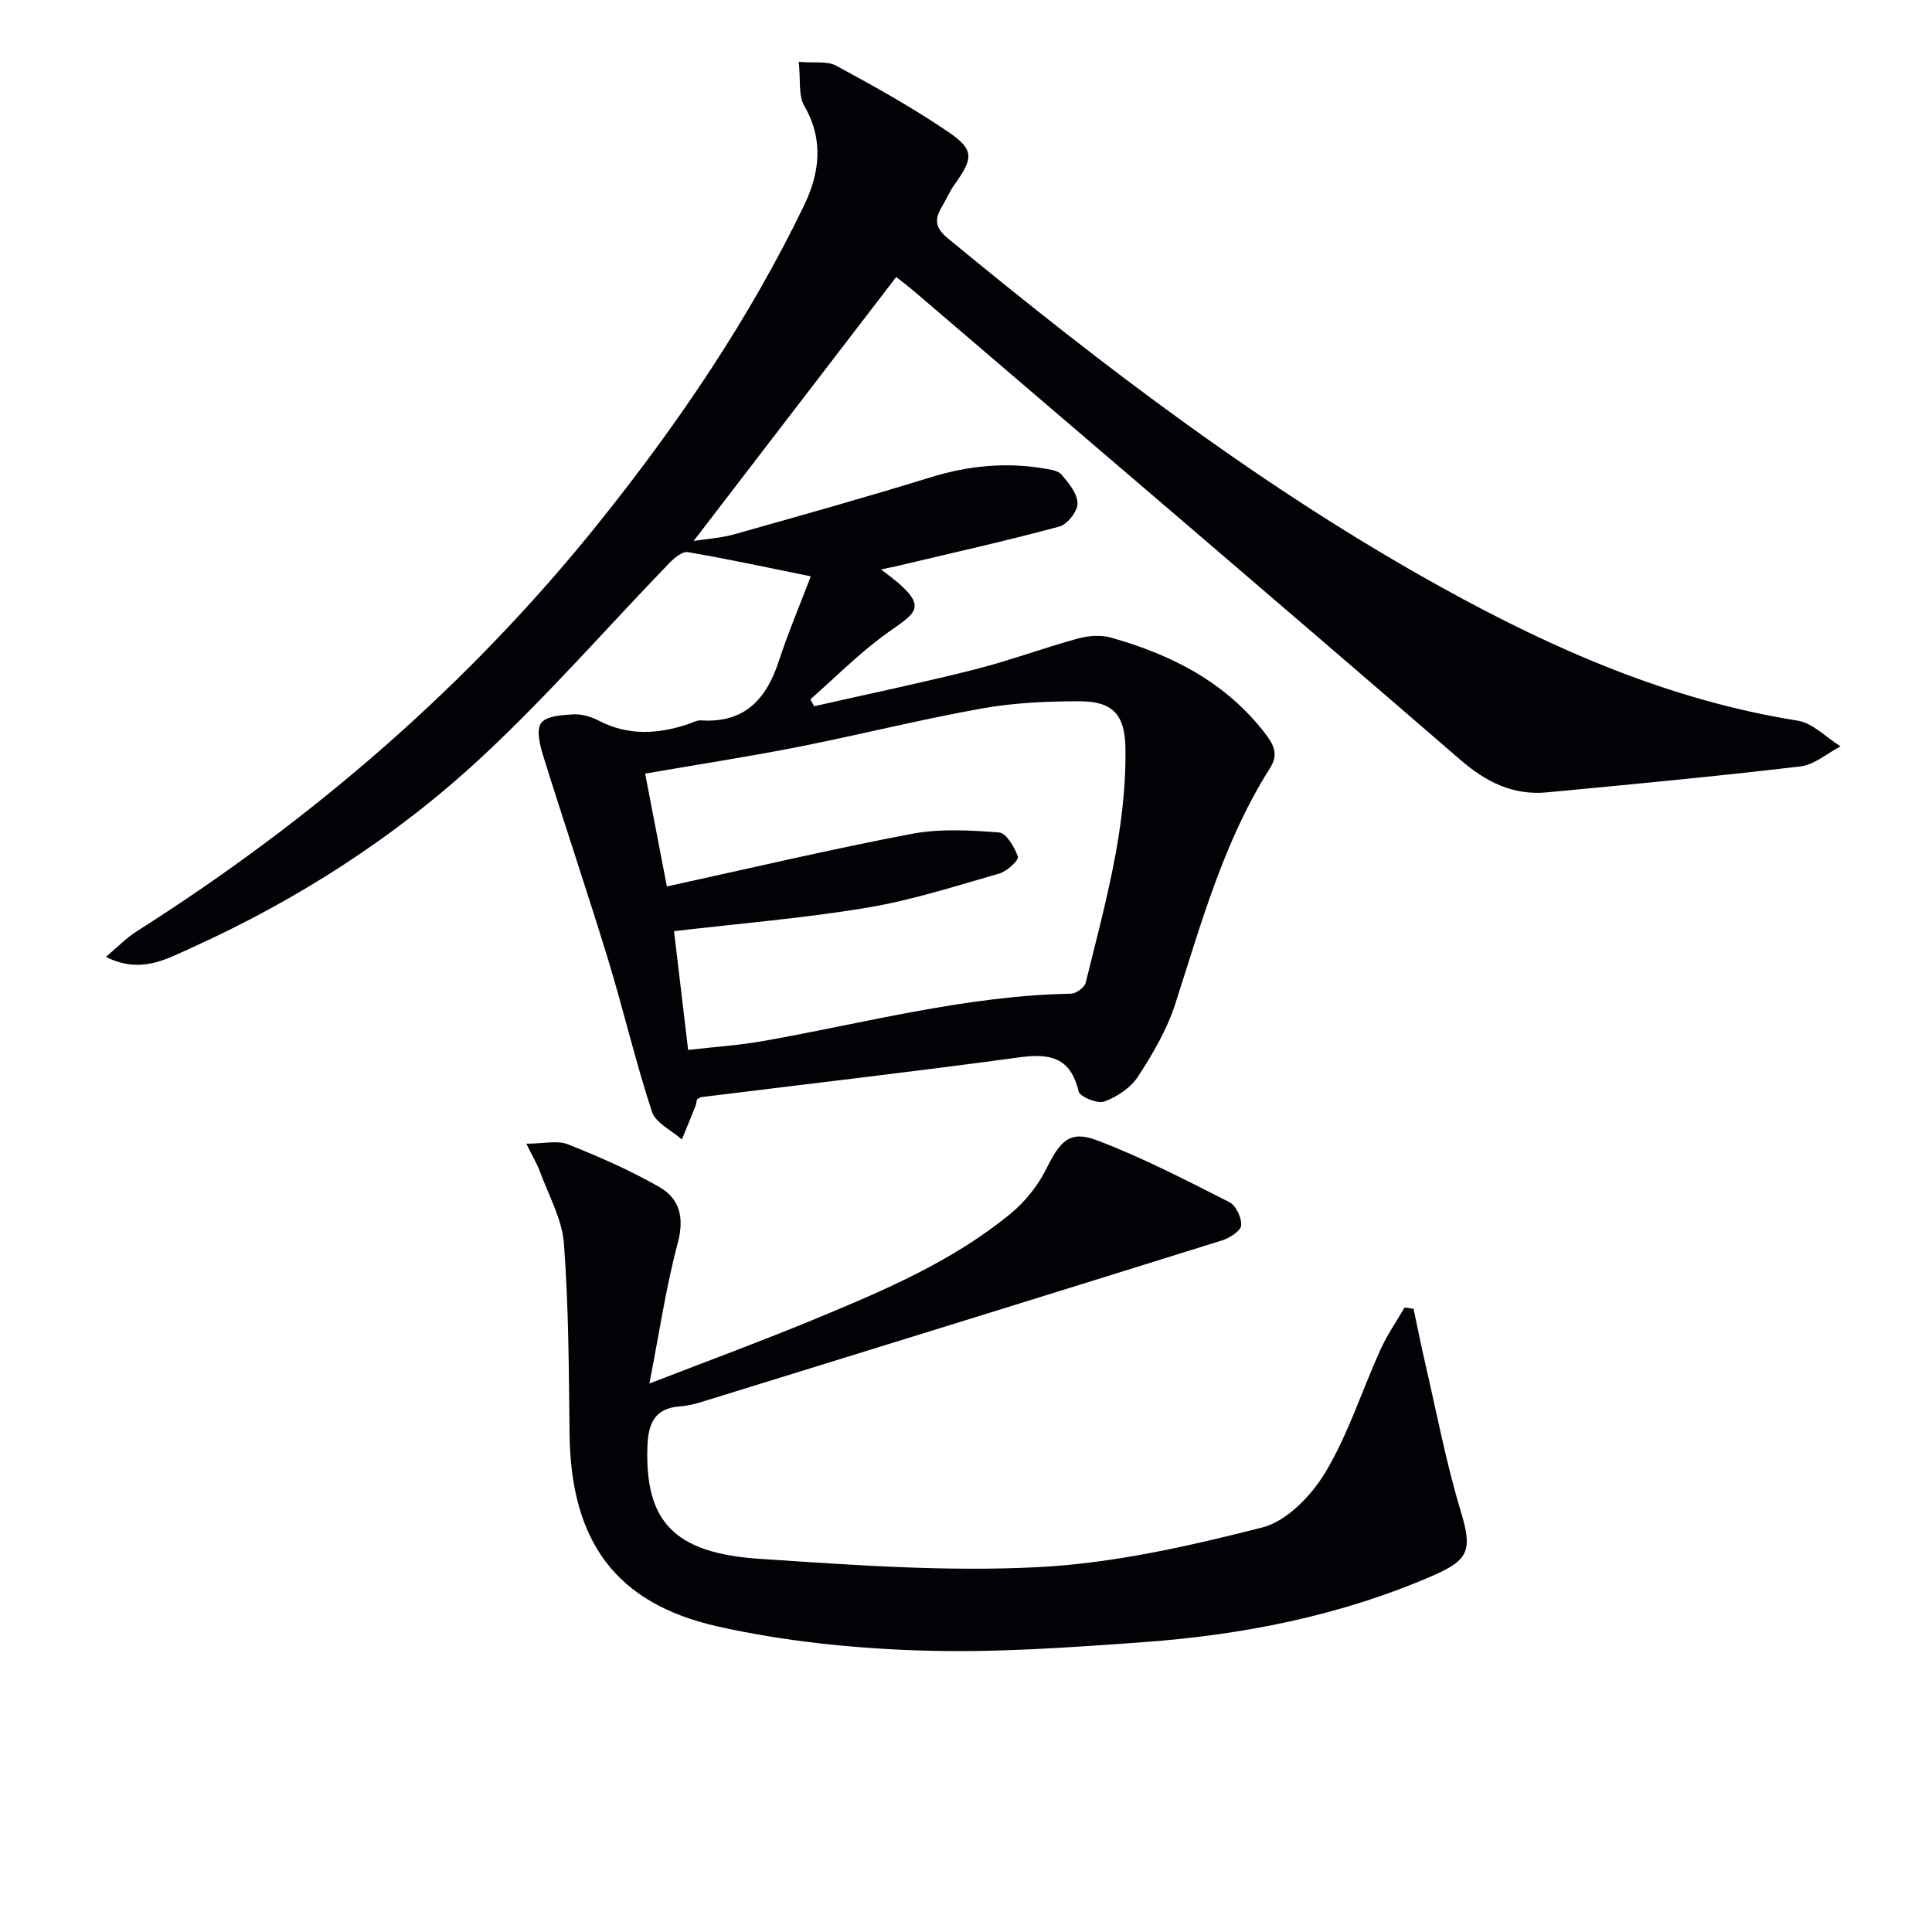 <svg enable-background="new 0 0 400 400" viewBox="0 0 400 400" xmlns="http://www.w3.org/2000/svg"><path d="m182.4 117.9c11.2 8.2 7.11 8.77.2 13.95-5.23 3.93-9.9 8.6-14.82 12.94.26.48.52.95.77 1.43 11.09-2.51 22.22-4.83 33.24-7.61 7.19-1.82 14.18-4.43 21.34-6.4 2.17-.6 4.77-.8 6.89-.2 12.55 3.54 23.82 9.25 31.99 19.95 1.78 2.33 2.71 4.28.91 7.11-9.55 15.05-14.2 32.07-19.61 48.82-1.71 5.3-4.65 10.31-7.7 15.01-1.5 2.31-4.34 4.19-6.98 5.16-1.41.52-5.06-.98-5.33-2.13-1.68-7.08-5.95-7.88-12.33-7.01-21.88 2.98-43.82 5.5-65.73 8.22-.3.04-.57.28-.94.46-.09.43-.13.92-.3 1.37-.92 2.32-1.88 4.63-2.83 6.95-2.13-1.9-5.43-3.42-6.2-5.77-3.4-10.37-5.88-21.04-9.07-31.48-4.31-14.09-9.04-28.06-13.42-42.13-.69-2.2-1.49-5.38-.45-6.83 1.05-1.47 4.29-1.67 6.62-1.81 1.74-.1 3.7.46 5.27 1.28 6.05 3.16 12.16 2.84 18.39.8.95-.31 1.93-.89 2.86-.83 8.94.58 13.47-4.33 16.06-12.22 2-6.1 4.52-12.04 6.64-17.61-9-1.82-17.21-3.6-25.47-5.01-1.13-.19-2.81 1.22-3.84 2.28-12.94 13.4-25.21 27.5-38.83 40.16-17.76 16.5-38.1 29.56-60.25 39.56-5.08 2.29-10.4 5.4-17.56 1.8 2.5-2.09 4.27-3.95 6.37-5.28 36.57-23.2 68.95-51.14 96.04-85.03 16.25-20.32 30.81-41.8 42.15-65.28 3.18-6.59 4.14-13.53.05-20.57-1.27-2.19-.75-5.42-1.16-9.14 3.15.27 5.88-.23 7.79.81 7.87 4.26 15.73 8.63 23.12 13.66 5.48 3.73 5.26 5.46 1.35 10.92-1.06 1.48-1.77 3.2-2.71 4.77-1.5 2.5-1.22 4.28 1.24 6.31 32.41 26.7 65.72 52.13 102.59 72.49 23.09 12.75 47.06 23.24 73.43 27.43 3.16.5 5.93 3.5 8.89 5.33-2.77 1.43-5.42 3.81-8.31 4.15-17.47 2.06-34.99 3.72-52.5 5.37-7.02.66-12.6-2.14-17.98-6.8-37.53-32.45-75.28-64.64-112.97-96.9-1.25-1.07-2.58-2.07-3.76-3-13.92 18.13-27.75 36.16-41.94 54.65 2.83-.44 5.67-.61 8.34-1.36 13.56-3.82 27.13-7.62 40.59-11.78 7.78-2.41 15.55-3.22 23.55-1.88 1.29.22 2.97.43 3.7 1.29 1.47 1.75 3.29 3.93 3.3 5.95.01 1.64-2.1 4.35-3.76 4.8-11.03 2.97-22.19 5.46-33.3 8.1-.94.22-1.89.41-3.63.78zm-44.33 65.63c17.27-3.77 33.88-7.69 50.64-10.88 5.87-1.12 12.12-.76 18.13-.3 1.5.11 3.23 3.06 3.91 5.03.23.67-2.24 3.01-3.8 3.46-9.07 2.6-18.12 5.53-27.39 7.08-13.06 2.18-26.3 3.26-40.01 4.87.95 7.99 1.91 16.1 2.92 24.59 5.52-.64 10.51-.96 15.4-1.82 21.22-3.75 42.14-9.42 63.89-9.83 1.06-.02 2.78-1.3 3.03-2.29 3.92-15.95 8.47-31.81 8.22-48.48-.1-6.87-2.47-9.77-9.53-9.77-6.78 0-13.66.31-20.32 1.51-12.73 2.29-25.3 5.45-38 7.96-10.36 2.04-20.8 3.64-31.59 5.51 1.62 8.35 3.08 15.95 4.5 23.36z" fill="#010106"/><path d="m134.45 286.45c12.32-4.78 23.33-8.82 34.16-13.31 14.28-5.91 28.57-11.95 40.65-21.89 2.98-2.46 5.63-5.76 7.35-9.22 2.89-5.82 4.85-8.07 10.5-5.94 9.41 3.55 18.41 8.25 27.42 12.8 1.37.69 2.58 3.26 2.44 4.83-.11 1.16-2.38 2.6-3.95 3.09-35.28 11.03-70.6 21.96-105.92 32.88-2.06.64-4.17 1.34-6.29 1.48-5.41.37-6.62 3.74-6.77 8.37-.52 15.36 5.45 22.01 23.11 23.19 19.23 1.29 38.59 2.71 57.78 1.73 15.59-.8 31.19-4.34 46.4-8.21 5.08-1.29 10.2-6.62 13.08-11.43 4.73-7.89 7.56-16.91 11.39-25.37 1.38-3.05 3.32-5.84 5.01-8.75.62.09 1.23.18 1.85.27.81 3.79 1.55 7.58 2.43 11.35 2.35 10.15 4.29 20.42 7.29 30.38 2.41 8.01 1.99 10.17-5.63 13.48-19.27 8.38-39.59 12.35-60.38 13.84-15.25 1.09-30.58 2.2-45.83 1.7-14.03-.46-28.24-1.91-41.91-4.97-21.33-4.78-30.46-17.81-30.71-39.89-.15-13.13-.18-26.3-1.16-39.38-.38-5.07-3.17-9.97-4.97-14.91-.59-1.63-1.52-3.13-2.82-5.78 3.57 0 6.42-.74 8.64.14 6.45 2.55 12.84 5.38 18.86 8.8 4.29 2.44 5.24 6.4 3.85 11.63-2.43 9.1-3.79 18.44-5.87 29.09z" fill="#010106"/></svg>